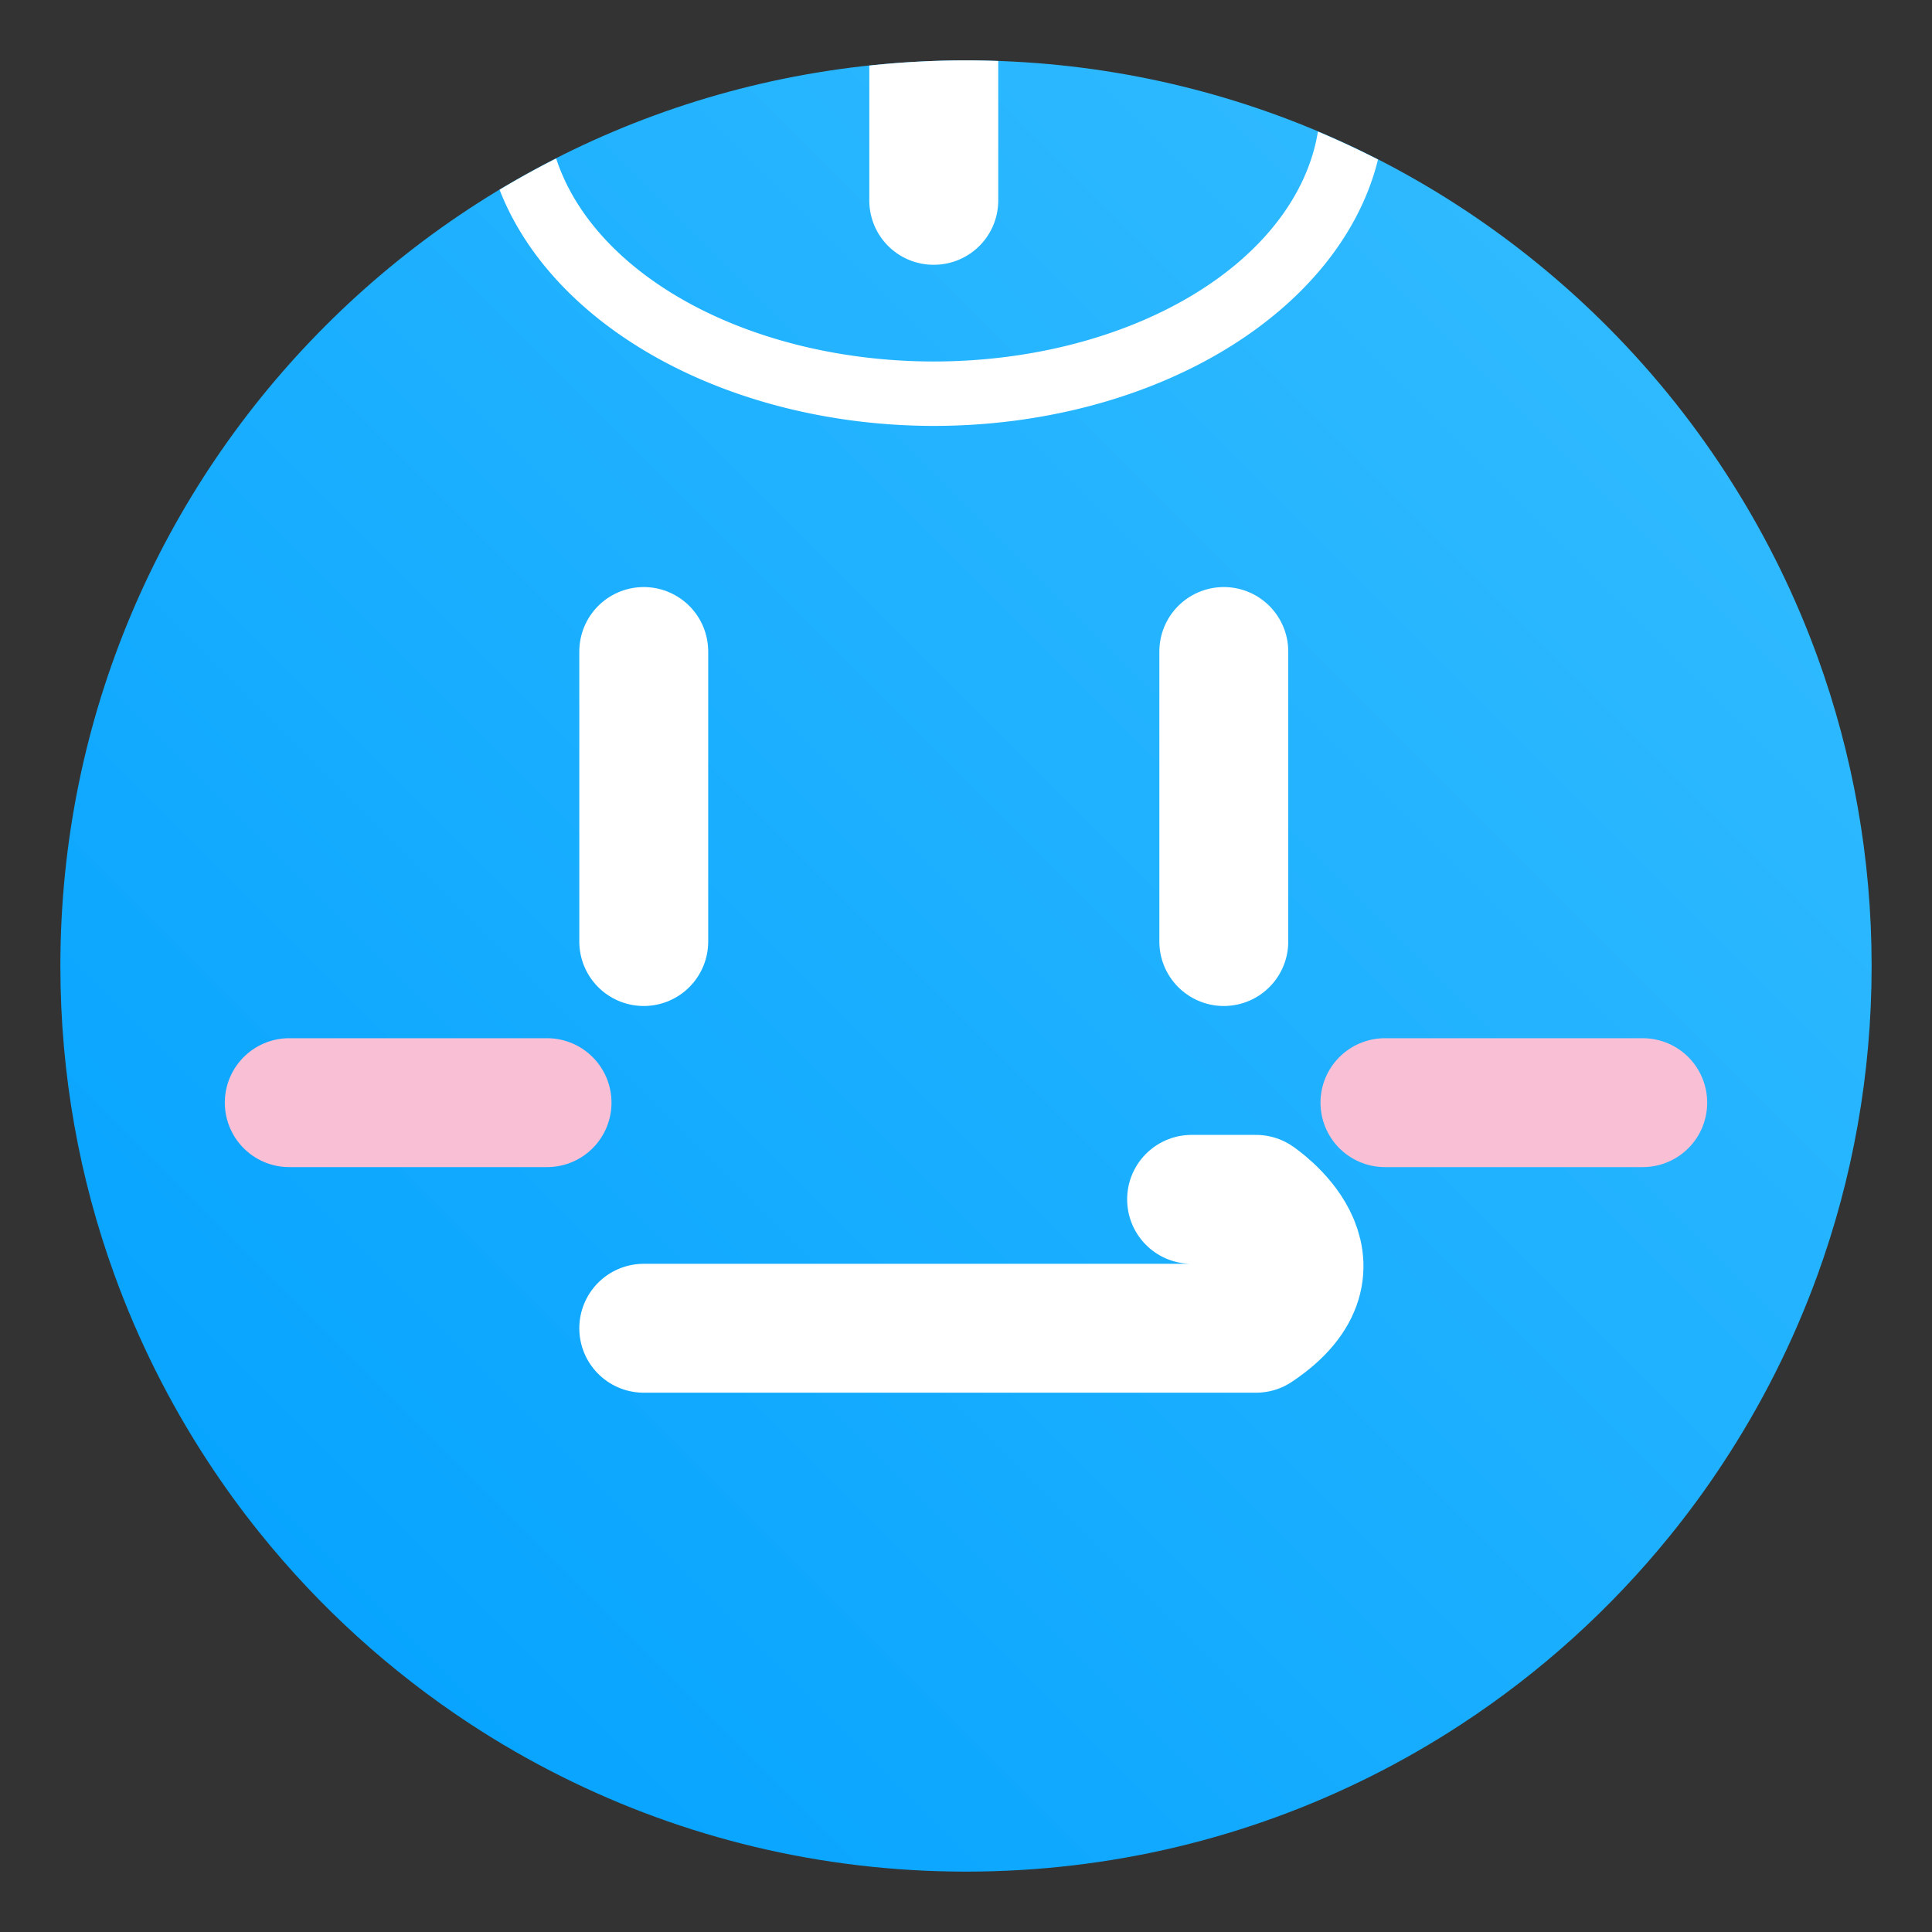 <?xml version="1.0" encoding="UTF-8" standalone="no"?>
<svg
   xmlns:dc="http://purl.org/dc/elements/1.1/"
   xmlns:cc="http://creativecommons.org/ns#"
   xmlns:rdf="http://www.w3.org/1999/02/22-rdf-syntax-ns#"
   xmlns:svg="http://www.w3.org/2000/svg"
   xmlns="http://www.w3.org/2000/svg"
   xmlns:sodipodi="http://sodipodi.sourceforge.net/DTD/sodipodi-0.dtd"
   xmlns:inkscape="http://www.inkscape.org/namespaces/inkscape"
   width="64"
   height="64"
   version="1.1"
   id="svg24"
   sodipodi:docname="2064-read-only-memories.svg"
   inkscape:version="1.0.1 (3bc2e813f5, 2020-09-07)">
  <rect width="100%" height="100%" fill="#333333" stroke="none"/>
  <defs
     id="defs28">
    <linearGradient
       id="linearGradient1005"
       x1=".739"
       x2="16.388"
       y1="16.296"
       y2=".647"
       gradientTransform="matrix(3.78,0,0,3.78,-0.133,0.025)"
       gradientUnits="userSpaceOnUse">
      <stop
         stop-color="#00a0ff"
         offset="0"
         id="stop954" />
      <stop
         stop-color="#37beff"
         offset="1"
         id="stop956" />
    </linearGradient>
    <linearGradient
       id="w"
       x1="123.64"
       x2="146.53"
       y1="131.03"
       y2="174.71"
       gradientTransform="matrix(4.281,0,0,3.591,41,42)"
       gradientUnits="userSpaceOnUse">
      <stop
         stop-color="#fafafa"
         offset="0"
         id="stop959" />
      <stop
         stop-color="#fff"
         offset="1"
         id="stop961" />
    </linearGradient>
    <filter
       id="filter1152"
       x="-.055"
       y="-.066"
       width="1.111"
       height="1.131"
       color-interpolation-filters="sRGB">
      <feGaussianBlur
         stdDeviation="2.993"
         id="feGaussianBlur964" />
    </filter>
  </defs>
  <sodipodi:namedview
     pagecolor="#ffffff"
     bordercolor="#666666"
     borderopacity="1"
     objecttolerance="10"
     gridtolerance="10"
     guidetolerance="10"
     inkscape:pageopacity="0"
     inkscape:pageshadow="2"
     inkscape:window-width="1920"
     inkscape:window-height="998"
     id="namedview26"
     showgrid="false"
     inkscape:zoom="4.5906698"
     inkscape:cx="32.919099"
     inkscape:cy="34.048373"
     inkscape:window-x="0"
     inkscape:window-y="0"
     inkscape:window-maximized="1"
     inkscape:current-layer="svg24" />
  <path
     d="m 62,32 c 0,3.596 -0.633,7.044 -1.794,10.24 -0.807,2.221 -1.869,4.321 -3.152,6.264 -0.538,0.817 -1.115,1.605 -1.729,2.363 -1.964,2.426 -4.298,4.538 -6.918,6.252 -0.965,0.632 -1.968,1.21 -3.006,1.728 -4.032,2.018 -8.584,3.153 -13.401,3.153 -4.817,0 -9.369,-1.135 -13.401,-3.153 -1.038,-0.518 -2.042,-1.096 -3.007,-1.728 -2.653,-1.738 -5.015,-3.883 -6.995,-6.349 -0.615,-0.764 -1.191,-1.56 -1.729,-2.384 -1.249,-1.91 -2.284,-3.971 -3.075,-6.149 -1.161,-3.195 -1.793,-6.642 -1.793,-10.237 0,-16.569 13.431,-30 30,-30 8.317,0 15.842,3.384 21.277,8.85 1.566,1.575 2.958,3.323 4.143,5.214 1.12,1.78 2.057,3.688 2.786,5.695 1.161,3.196 1.794,6.644 1.794,10.24 z"
     fill="url(#linearGradient1005)"
     stroke-width="0.117"
     id="path981"
     style="fill:url(#linearGradient1005)" />
  <path
     d="m 21.325,44 h 20.283 c 3.203,-2.135 0,-4.27 0,-4.27 h -2.135"
     style="fill:none;stroke:#ffffff;stroke-width:4.27;stroke-linecap:round;stroke-linejoin:round"
     id="path857" />
  <path
     d="M 9.582,36.527 H 18.122"
     style="fill:none;stroke:#f8bfd5;stroke-width:4.27;stroke-linecap:round;stroke-linejoin:round"
     id="path859" />
  <path
     d="m 45.878,36.527 h 8.54"
     style="fill:none;stroke:#f8bfd5;stroke-width:4.27;stroke-linecap:round;stroke-linejoin:round"
     id="path861" />
  <path
     d="M 21.325,31.19 V 21.582"
     style="stroke:#ffffff;stroke-width:4.27;stroke-linecap:round;stroke-linejoin:round"
     id="path863" />
  <path
     d="M 40.54,31.19 V 21.582"
     style="stroke:#ffffff;stroke-width:4.27;stroke-linecap:round;stroke-linejoin:round"
     id="path865" />
  <path
     id="path867"
     style="fill:#ffffff;stroke-width:1.068"
     d="M 31.855 2 A 30 30 0 0 0 28.797 2.172 L 28.797 6.637 C 28.797 7.82 29.749 8.771 30.932 8.771 C 32.114 8.771 33.068 7.82 33.068 6.637 L 33.068 2.02 A 30 30 0 0 0 32 2 A 30 30 0 0 0 31.855 2 z M 43.658 4.359 A 12.81 8.54 0 0 1 30.932 11.975 A 12.81 8.54 0 0 1 18.424 5.25 A 30 30 0 0 0 16.549 6.285 A 14.946 10.675 0 0 0 30.932 14.109 A 14.946 10.675 0 0 0 45.648 5.285 A 30 30 0 0 0 43.658 4.359 z " />
  <circle
     cx="-1403.672"
     cy="-1237.754"
     r="0"
     id="circle971"
     style="fill:#5e4aa6;stroke-width:1" />
  <circle
     cx="-1334.732"
     cy="-1229.704"
     r="0"
     id="circle973"
     style="fill:#5e4aa6;stroke-width:1" />
  <circle
     cx="-1311.714"
     cy="-1255.481"
     r="0"
     id="circle975"
     style="fill:#5e4aa6;stroke-width:1" />
  <circle
     cx="-1322.373"
     cy="-1228.797"
     r="0"
     id="circle977"
     style="fill:#5e4aa6;stroke-width:1" />
</svg>
